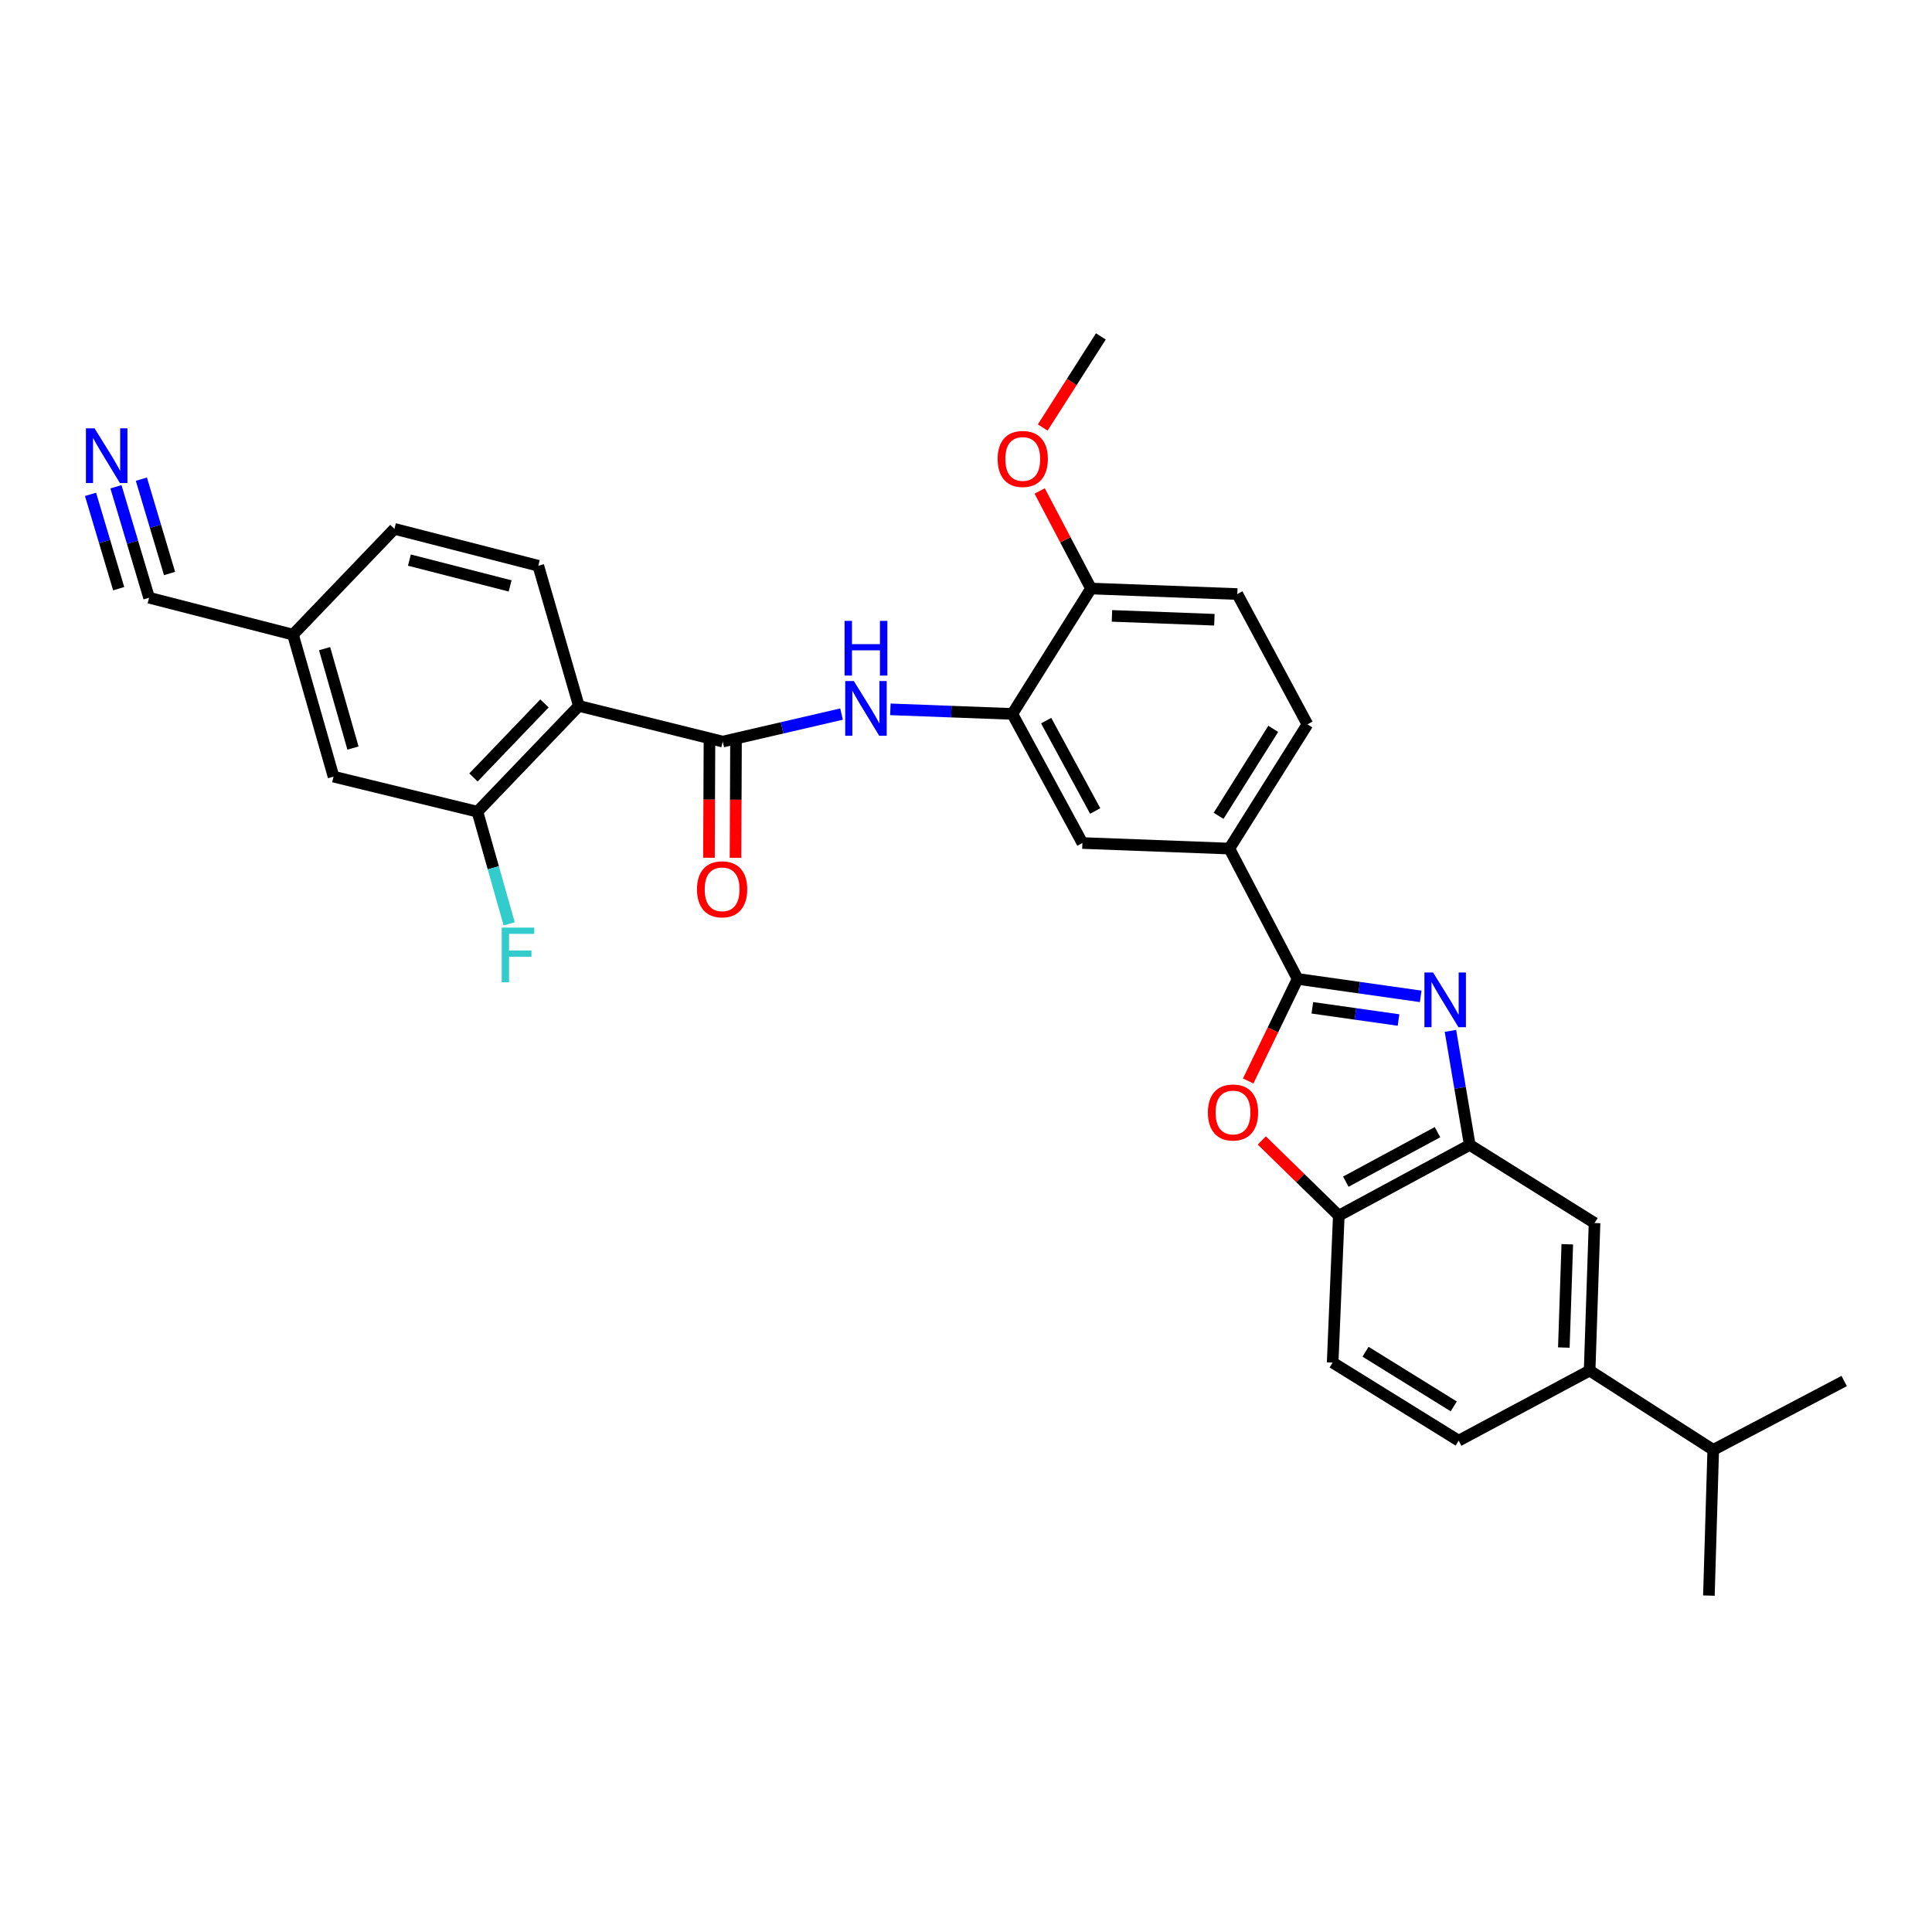 <?xml version='1.0' encoding='iso-8859-1'?>
<svg version='1.1' baseProfile='full'
              xmlns='http://www.w3.org/2000/svg'
                      xmlns:rdkit='http://www.rdkit.org/xml'
                      xmlns:xlink='http://www.w3.org/1999/xlink'
                  xml:space='preserve'
width='1000px' height='1000px' viewBox='0 0 1000 1000'>
<!-- END OF HEADER -->
<rect style='opacity:1.0;fill:#FFFFFF;stroke:none' width='1000' height='1000' x='0' y='0'> </rect>
<path class='bond-0' d='M 735.35,515.713 L 703.494,511.199' style='fill:none;fill-rule:evenodd;stroke:#0000FF;stroke-width:6px;stroke-linecap:butt;stroke-linejoin:miter;stroke-opacity:1' />
<path class='bond-0' d='M 703.494,511.199 L 671.638,506.686' style='fill:none;fill-rule:evenodd;stroke:#000000;stroke-width:6px;stroke-linecap:butt;stroke-linejoin:miter;stroke-opacity:1' />
<path class='bond-0' d='M 723.866,527.96 L 701.567,524.801' style='fill:none;fill-rule:evenodd;stroke:#0000FF;stroke-width:6px;stroke-linecap:butt;stroke-linejoin:miter;stroke-opacity:1' />
<path class='bond-0' d='M 701.567,524.801 L 679.268,521.641' style='fill:none;fill-rule:evenodd;stroke:#000000;stroke-width:6px;stroke-linecap:butt;stroke-linejoin:miter;stroke-opacity:1' />
<path class='bond-4' d='M 750.74,533.572 L 755.74,563.089' style='fill:none;fill-rule:evenodd;stroke:#0000FF;stroke-width:6px;stroke-linecap:butt;stroke-linejoin:miter;stroke-opacity:1' />
<path class='bond-4' d='M 755.74,563.089 L 760.741,592.606' style='fill:none;fill-rule:evenodd;stroke:#000000;stroke-width:6px;stroke-linecap:butt;stroke-linejoin:miter;stroke-opacity:1' />
<path class='bond-3' d='M 671.638,506.686 L 658.852,533.093' style='fill:none;fill-rule:evenodd;stroke:#000000;stroke-width:6px;stroke-linecap:butt;stroke-linejoin:miter;stroke-opacity:1' />
<path class='bond-3' d='M 658.852,533.093 L 646.065,559.501' style='fill:none;fill-rule:evenodd;stroke:#FF0000;stroke-width:6px;stroke-linecap:butt;stroke-linejoin:miter;stroke-opacity:1' />
<path class='bond-9' d='M 671.638,506.686 L 636.31,439.227' style='fill:none;fill-rule:evenodd;stroke:#000000;stroke-width:6px;stroke-linecap:butt;stroke-linejoin:miter;stroke-opacity:1' />
<path class='bond-1' d='M 299.614,365.381 L 374.086,383.85' style='fill:none;fill-rule:evenodd;stroke:#000000;stroke-width:6px;stroke-linecap:butt;stroke-linejoin:miter;stroke-opacity:1' />
<path class='bond-7' d='M 299.614,365.381 L 247.114,420.132' style='fill:none;fill-rule:evenodd;stroke:#000000;stroke-width:6px;stroke-linecap:butt;stroke-linejoin:miter;stroke-opacity:1' />
<path class='bond-7' d='M 281.823,364.086 L 245.073,402.412' style='fill:none;fill-rule:evenodd;stroke:#000000;stroke-width:6px;stroke-linecap:butt;stroke-linejoin:miter;stroke-opacity:1' />
<path class='bond-13' d='M 299.614,365.381 L 278.618,292.832' style='fill:none;fill-rule:evenodd;stroke:#000000;stroke-width:6px;stroke-linecap:butt;stroke-linejoin:miter;stroke-opacity:1' />
<path class='bond-2' d='M 374.086,383.85 L 404.833,376.728' style='fill:none;fill-rule:evenodd;stroke:#000000;stroke-width:6px;stroke-linecap:butt;stroke-linejoin:miter;stroke-opacity:1' />
<path class='bond-2' d='M 404.833,376.728 L 435.58,369.607' style='fill:none;fill-rule:evenodd;stroke:#0000FF;stroke-width:6px;stroke-linecap:butt;stroke-linejoin:miter;stroke-opacity:1' />
<path class='bond-17' d='M 367.217,383.821 L 367.091,413.893' style='fill:none;fill-rule:evenodd;stroke:#000000;stroke-width:6px;stroke-linecap:butt;stroke-linejoin:miter;stroke-opacity:1' />
<path class='bond-17' d='M 367.091,413.893 L 366.965,443.964' style='fill:none;fill-rule:evenodd;stroke:#FF0000;stroke-width:6px;stroke-linecap:butt;stroke-linejoin:miter;stroke-opacity:1' />
<path class='bond-17' d='M 380.954,383.879 L 380.828,413.95' style='fill:none;fill-rule:evenodd;stroke:#000000;stroke-width:6px;stroke-linecap:butt;stroke-linejoin:miter;stroke-opacity:1' />
<path class='bond-17' d='M 380.828,413.95 L 380.702,444.022' style='fill:none;fill-rule:evenodd;stroke:#FF0000;stroke-width:6px;stroke-linecap:butt;stroke-linejoin:miter;stroke-opacity:1' />
<path class='bond-31' d='M 653.116,590.303 L 673.035,609.756' style='fill:none;fill-rule:evenodd;stroke:#FF0000;stroke-width:6px;stroke-linecap:butt;stroke-linejoin:miter;stroke-opacity:1' />
<path class='bond-31' d='M 673.035,609.756 L 692.954,629.208' style='fill:none;fill-rule:evenodd;stroke:#000000;stroke-width:6px;stroke-linecap:butt;stroke-linejoin:miter;stroke-opacity:1' />
<path class='bond-8' d='M 760.741,592.606 L 692.954,629.208' style='fill:none;fill-rule:evenodd;stroke:#000000;stroke-width:6px;stroke-linecap:butt;stroke-linejoin:miter;stroke-opacity:1' />
<path class='bond-8' d='M 744.046,586.008 L 696.595,611.63' style='fill:none;fill-rule:evenodd;stroke:#000000;stroke-width:6px;stroke-linecap:butt;stroke-linejoin:miter;stroke-opacity:1' />
<path class='bond-11' d='M 760.741,592.606 L 825.337,633.032' style='fill:none;fill-rule:evenodd;stroke:#000000;stroke-width:6px;stroke-linecap:butt;stroke-linejoin:miter;stroke-opacity:1' />
<path class='bond-5' d='M 460.857,367.153 L 492.417,368.339' style='fill:none;fill-rule:evenodd;stroke:#0000FF;stroke-width:6px;stroke-linecap:butt;stroke-linejoin:miter;stroke-opacity:1' />
<path class='bond-5' d='M 492.417,368.339 L 523.976,369.525' style='fill:none;fill-rule:evenodd;stroke:#000000;stroke-width:6px;stroke-linecap:butt;stroke-linejoin:miter;stroke-opacity:1' />
<path class='bond-6' d='M 523.976,369.525 L 560.243,436.342' style='fill:none;fill-rule:evenodd;stroke:#000000;stroke-width:6px;stroke-linecap:butt;stroke-linejoin:miter;stroke-opacity:1' />
<path class='bond-6' d='M 541.49,372.994 L 566.877,419.766' style='fill:none;fill-rule:evenodd;stroke:#000000;stroke-width:6px;stroke-linecap:butt;stroke-linejoin:miter;stroke-opacity:1' />
<path class='bond-33' d='M 523.976,369.525 L 564.7,304.623' style='fill:none;fill-rule:evenodd;stroke:#000000;stroke-width:6px;stroke-linecap:butt;stroke-linejoin:miter;stroke-opacity:1' />
<path class='bond-18' d='M 247.114,420.132 L 172.642,401.991' style='fill:none;fill-rule:evenodd;stroke:#000000;stroke-width:6px;stroke-linecap:butt;stroke-linejoin:miter;stroke-opacity:1' />
<path class='bond-24' d='M 247.114,420.132 L 255.334,449.165' style='fill:none;fill-rule:evenodd;stroke:#000000;stroke-width:6px;stroke-linecap:butt;stroke-linejoin:miter;stroke-opacity:1' />
<path class='bond-24' d='M 255.334,449.165 L 263.554,478.197' style='fill:none;fill-rule:evenodd;stroke:#33CCCC;stroke-width:6px;stroke-linecap:butt;stroke-linejoin:miter;stroke-opacity:1' />
<path class='bond-19' d='M 692.954,629.208 L 689.779,705.268' style='fill:none;fill-rule:evenodd;stroke:#000000;stroke-width:6px;stroke-linecap:butt;stroke-linejoin:miter;stroke-opacity:1' />
<path class='bond-12' d='M 636.31,439.227 L 560.243,436.342' style='fill:none;fill-rule:evenodd;stroke:#000000;stroke-width:6px;stroke-linecap:butt;stroke-linejoin:miter;stroke-opacity:1' />
<path class='bond-20' d='M 636.31,439.227 L 676.721,374.921' style='fill:none;fill-rule:evenodd;stroke:#000000;stroke-width:6px;stroke-linecap:butt;stroke-linejoin:miter;stroke-opacity:1' />
<path class='bond-20' d='M 630.74,422.272 L 659.028,377.257' style='fill:none;fill-rule:evenodd;stroke:#000000;stroke-width:6px;stroke-linecap:butt;stroke-linejoin:miter;stroke-opacity:1' />
<path class='bond-10' d='M 60.017,251.946 L 68.592,280.666' style='fill:none;fill-rule:evenodd;stroke:#0000FF;stroke-width:6px;stroke-linecap:butt;stroke-linejoin:miter;stroke-opacity:1' />
<path class='bond-10' d='M 68.592,280.666 L 77.166,309.386' style='fill:none;fill-rule:evenodd;stroke:#000000;stroke-width:6px;stroke-linecap:butt;stroke-linejoin:miter;stroke-opacity:1' />
<path class='bond-10' d='M 46.854,255.876 L 54.142,280.288' style='fill:none;fill-rule:evenodd;stroke:#0000FF;stroke-width:6px;stroke-linecap:butt;stroke-linejoin:miter;stroke-opacity:1' />
<path class='bond-10' d='M 54.142,280.288 L 61.431,304.7' style='fill:none;fill-rule:evenodd;stroke:#000000;stroke-width:6px;stroke-linecap:butt;stroke-linejoin:miter;stroke-opacity:1' />
<path class='bond-10' d='M 73.181,248.016 L 80.469,272.428' style='fill:none;fill-rule:evenodd;stroke:#0000FF;stroke-width:6px;stroke-linecap:butt;stroke-linejoin:miter;stroke-opacity:1' />
<path class='bond-10' d='M 80.469,272.428 L 87.757,296.84' style='fill:none;fill-rule:evenodd;stroke:#000000;stroke-width:6px;stroke-linecap:butt;stroke-linejoin:miter;stroke-opacity:1' />
<path class='bond-14' d='M 825.337,633.032 L 822.788,709.404' style='fill:none;fill-rule:evenodd;stroke:#000000;stroke-width:6px;stroke-linecap:butt;stroke-linejoin:miter;stroke-opacity:1' />
<path class='bond-14' d='M 811.225,644.029 L 809.441,697.49' style='fill:none;fill-rule:evenodd;stroke:#000000;stroke-width:6px;stroke-linecap:butt;stroke-linejoin:miter;stroke-opacity:1' />
<path class='bond-25' d='M 278.618,292.832 L 204.154,273.737' style='fill:none;fill-rule:evenodd;stroke:#000000;stroke-width:6px;stroke-linecap:butt;stroke-linejoin:miter;stroke-opacity:1' />
<path class='bond-25' d='M 264.036,303.275 L 211.911,289.908' style='fill:none;fill-rule:evenodd;stroke:#000000;stroke-width:6px;stroke-linecap:butt;stroke-linejoin:miter;stroke-opacity:1' />
<path class='bond-21' d='M 822.788,709.404 L 755.002,745.686' style='fill:none;fill-rule:evenodd;stroke:#000000;stroke-width:6px;stroke-linecap:butt;stroke-linejoin:miter;stroke-opacity:1' />
<path class='bond-26' d='M 822.788,709.404 L 886.767,750.449' style='fill:none;fill-rule:evenodd;stroke:#000000;stroke-width:6px;stroke-linecap:butt;stroke-linejoin:miter;stroke-opacity:1' />
<path class='bond-15' d='M 77.166,309.386 L 151.646,328.481' style='fill:none;fill-rule:evenodd;stroke:#000000;stroke-width:6px;stroke-linecap:butt;stroke-linejoin:miter;stroke-opacity:1' />
<path class='bond-16' d='M 564.7,304.623 L 640.439,307.478' style='fill:none;fill-rule:evenodd;stroke:#000000;stroke-width:6px;stroke-linecap:butt;stroke-linejoin:miter;stroke-opacity:1' />
<path class='bond-16' d='M 575.544,318.779 L 628.561,320.777' style='fill:none;fill-rule:evenodd;stroke:#000000;stroke-width:6px;stroke-linecap:butt;stroke-linejoin:miter;stroke-opacity:1' />
<path class='bond-27' d='M 564.7,304.623 L 551.418,279.375' style='fill:none;fill-rule:evenodd;stroke:#000000;stroke-width:6px;stroke-linecap:butt;stroke-linejoin:miter;stroke-opacity:1' />
<path class='bond-27' d='M 551.418,279.375 L 538.135,254.127' style='fill:none;fill-rule:evenodd;stroke:#FF0000;stroke-width:6px;stroke-linecap:butt;stroke-linejoin:miter;stroke-opacity:1' />
<path class='bond-34' d='M 172.642,401.991 L 151.646,328.481' style='fill:none;fill-rule:evenodd;stroke:#000000;stroke-width:6px;stroke-linecap:butt;stroke-linejoin:miter;stroke-opacity:1' />
<path class='bond-34' d='M 182.701,387.192 L 168.005,335.734' style='fill:none;fill-rule:evenodd;stroke:#000000;stroke-width:6px;stroke-linecap:butt;stroke-linejoin:miter;stroke-opacity:1' />
<path class='bond-32' d='M 689.779,705.268 L 755.002,745.686' style='fill:none;fill-rule:evenodd;stroke:#000000;stroke-width:6px;stroke-linecap:butt;stroke-linejoin:miter;stroke-opacity:1' />
<path class='bond-32' d='M 706.799,699.653 L 752.455,727.946' style='fill:none;fill-rule:evenodd;stroke:#000000;stroke-width:6px;stroke-linecap:butt;stroke-linejoin:miter;stroke-opacity:1' />
<path class='bond-22' d='M 676.721,374.921 L 640.439,307.478' style='fill:none;fill-rule:evenodd;stroke:#000000;stroke-width:6px;stroke-linecap:butt;stroke-linejoin:miter;stroke-opacity:1' />
<path class='bond-23' d='M 151.646,328.481 L 204.154,273.737' style='fill:none;fill-rule:evenodd;stroke:#000000;stroke-width:6px;stroke-linecap:butt;stroke-linejoin:miter;stroke-opacity:1' />
<path class='bond-28' d='M 886.767,750.449 L 954.545,714.808' style='fill:none;fill-rule:evenodd;stroke:#000000;stroke-width:6px;stroke-linecap:butt;stroke-linejoin:miter;stroke-opacity:1' />
<path class='bond-29' d='M 886.767,750.449 L 884.523,825.875' style='fill:none;fill-rule:evenodd;stroke:#000000;stroke-width:6px;stroke-linecap:butt;stroke-linejoin:miter;stroke-opacity:1' />
<path class='bond-30' d='M 539.71,221.271 L 554.754,197.698' style='fill:none;fill-rule:evenodd;stroke:#FF0000;stroke-width:6px;stroke-linecap:butt;stroke-linejoin:miter;stroke-opacity:1' />
<path class='bond-30' d='M 554.754,197.698 L 569.798,174.125' style='fill:none;fill-rule:evenodd;stroke:#000000;stroke-width:6px;stroke-linecap:butt;stroke-linejoin:miter;stroke-opacity:1' />
<path  class='atom-0' d='M 741.758 503.348
L 751.038 518.348
Q 751.958 519.828, 753.438 522.508
Q 754.918 525.188, 754.998 525.348
L 754.998 503.348
L 758.758 503.348
L 758.758 531.668
L 754.878 531.668
L 744.918 515.268
Q 743.758 513.348, 742.518 511.148
Q 741.318 508.948, 740.958 508.268
L 740.958 531.668
L 737.278 531.668
L 737.278 503.348
L 741.758 503.348
' fill='#0000FF'/>
<path  class='atom-4' d='M 625.203 575.819
Q 625.203 569.019, 628.563 565.219
Q 631.923 561.419, 638.203 561.419
Q 644.483 561.419, 647.843 565.219
Q 651.203 569.019, 651.203 575.819
Q 651.203 582.699, 647.803 586.619
Q 644.403 590.499, 638.203 590.499
Q 631.963 590.499, 628.563 586.619
Q 625.203 582.739, 625.203 575.819
M 638.203 587.299
Q 642.523 587.299, 644.843 584.419
Q 647.203 581.499, 647.203 575.819
Q 647.203 570.259, 644.843 567.459
Q 642.523 564.619, 638.203 564.619
Q 633.883 564.619, 631.523 567.419
Q 629.203 570.219, 629.203 575.819
Q 629.203 581.539, 631.523 584.419
Q 633.883 587.299, 638.203 587.299
' fill='#FF0000'/>
<path  class='atom-6' d='M 441.962 352.518
L 451.242 367.518
Q 452.162 368.998, 453.642 371.678
Q 455.122 374.358, 455.202 374.518
L 455.202 352.518
L 458.962 352.518
L 458.962 380.838
L 455.082 380.838
L 445.122 364.438
Q 443.962 362.518, 442.722 360.318
Q 441.522 358.118, 441.162 357.438
L 441.162 380.838
L 437.482 380.838
L 437.482 352.518
L 441.962 352.518
' fill='#0000FF'/>
<path  class='atom-6' d='M 437.142 321.366
L 440.982 321.366
L 440.982 333.406
L 455.462 333.406
L 455.462 321.366
L 459.302 321.366
L 459.302 349.686
L 455.462 349.686
L 455.462 336.606
L 440.982 336.606
L 440.982 349.686
L 437.142 349.686
L 437.142 321.366
' fill='#0000FF'/>
<path  class='atom-11' d='M 48.957 221.707
L 58.237 236.707
Q 59.157 238.187, 60.637 240.867
Q 62.117 243.547, 62.197 243.707
L 62.197 221.707
L 65.957 221.707
L 65.957 250.027
L 62.077 250.027
L 52.117 233.627
Q 50.957 231.707, 49.717 229.507
Q 48.517 227.307, 48.157 226.627
L 48.157 250.027
L 44.477 250.027
L 44.477 221.707
L 48.957 221.707
' fill='#0000FF'/>
<path  class='atom-18' d='M 360.765 460.303
Q 360.765 453.503, 364.125 449.703
Q 367.485 445.903, 373.765 445.903
Q 380.045 445.903, 383.405 449.703
Q 386.765 453.503, 386.765 460.303
Q 386.765 467.183, 383.365 471.103
Q 379.965 474.983, 373.765 474.983
Q 367.525 474.983, 364.125 471.103
Q 360.765 467.223, 360.765 460.303
M 373.765 471.783
Q 378.085 471.783, 380.405 468.903
Q 382.765 465.983, 382.765 460.303
Q 382.765 454.743, 380.405 451.943
Q 378.085 449.103, 373.765 449.103
Q 369.445 449.103, 367.085 451.903
Q 364.765 454.703, 364.765 460.303
Q 364.765 466.023, 367.085 468.903
Q 369.445 471.783, 373.765 471.783
' fill='#FF0000'/>
<path  class='atom-25' d='M 259.689 480.124
L 276.529 480.124
L 276.529 483.364
L 263.489 483.364
L 263.489 491.964
L 275.089 491.964
L 275.089 495.244
L 263.489 495.244
L 263.489 508.444
L 259.689 508.444
L 259.689 480.124
' fill='#33CCCC'/>
<path  class='atom-28' d='M 516.372 237.55
Q 516.372 230.75, 519.732 226.95
Q 523.092 223.15, 529.372 223.15
Q 535.652 223.15, 539.012 226.95
Q 542.372 230.75, 542.372 237.55
Q 542.372 244.43, 538.972 248.35
Q 535.572 252.23, 529.372 252.23
Q 523.132 252.23, 519.732 248.35
Q 516.372 244.47, 516.372 237.55
M 529.372 249.03
Q 533.692 249.03, 536.012 246.15
Q 538.372 243.23, 538.372 237.55
Q 538.372 231.99, 536.012 229.19
Q 533.692 226.35, 529.372 226.35
Q 525.052 226.35, 522.692 229.15
Q 520.372 231.95, 520.372 237.55
Q 520.372 243.27, 522.692 246.15
Q 525.052 249.03, 529.372 249.03
' fill='#FF0000'/>
</svg>
